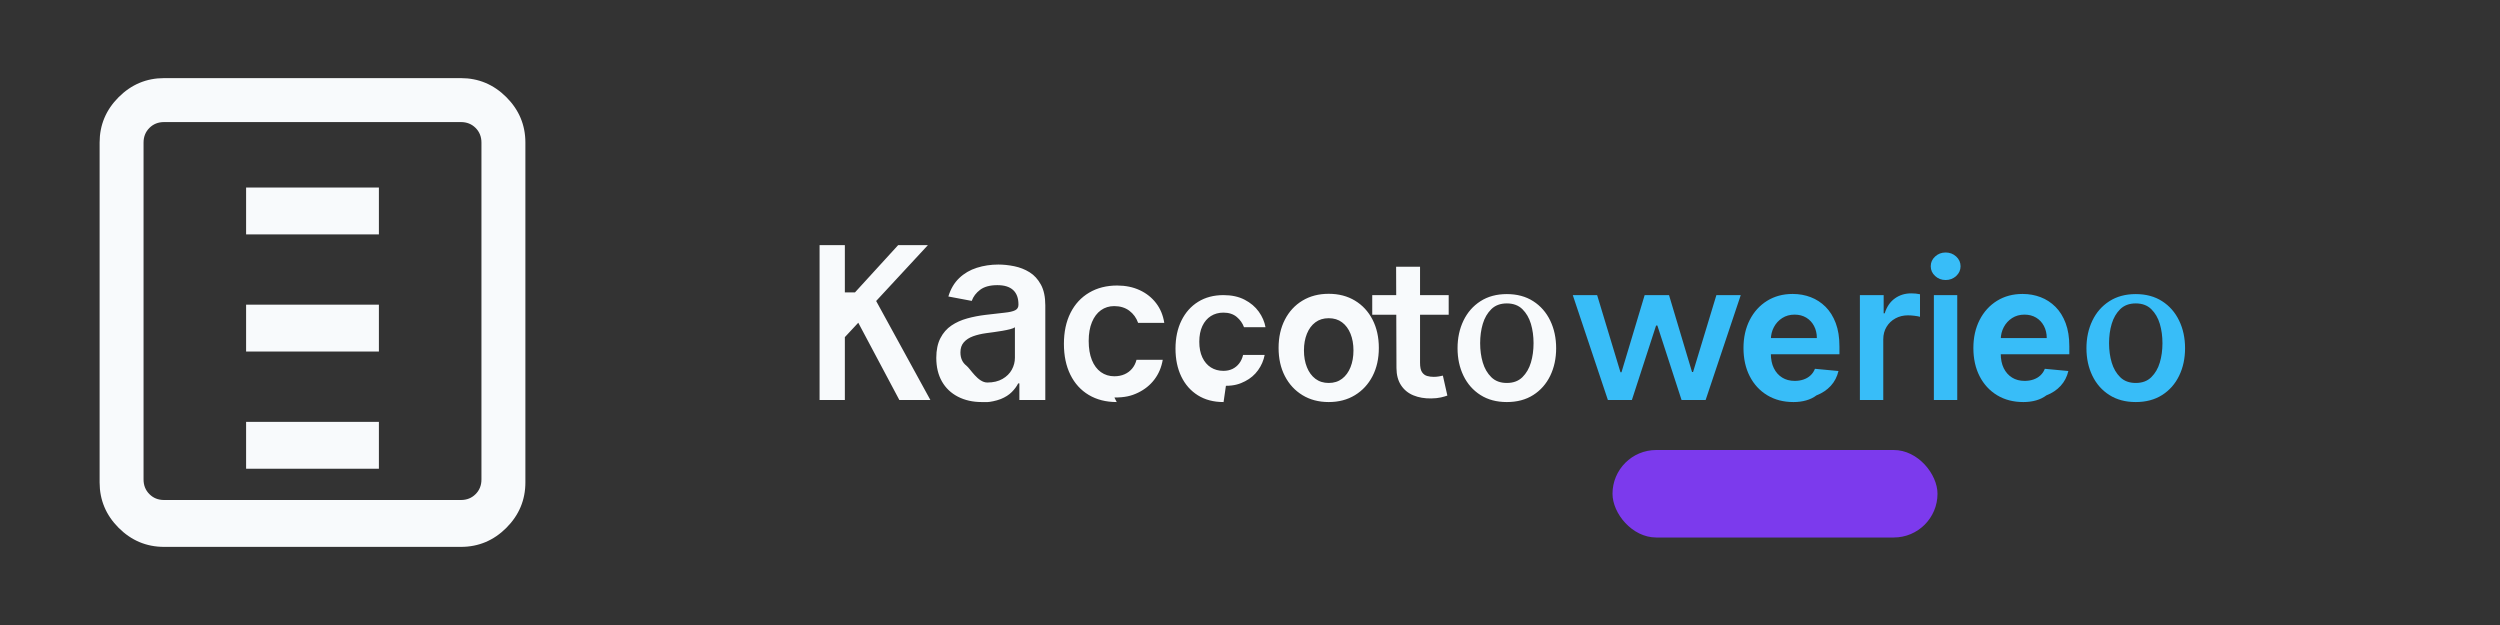 <svg width="200" height="50" viewBox="0 0 200 50" fill="none" xmlns="http://www.w3.org/2000/svg">
  <rect x="0" y="0" width="200" height="50" fill="#333333" stroke="none"/>
  <path d="M19.688 37.5H30.312V33.75H19.688V37.5ZM19.688 28.125H30.312V24.375H19.688V28.125ZM13.125 43.75C11.719 43.75 10.508 43.242 9.492 42.227C8.477 41.211 7.969 40 7.969 38.594V11.406C7.969 10 8.477 8.789 9.492 7.773C10.508 6.758 11.719 6.25 13.125 6.25H36.875C38.281 6.25 39.492 6.758 40.508 7.773C41.523 8.789 42.031 10 42.031 11.406V38.594C42.031 40 41.523 41.211 40.508 42.227C39.492 43.242 38.281 43.75 36.875 43.75H13.125ZM13.125 40H36.875C37.344 40 37.734 39.844 38.047 39.531C38.359 39.219 38.516 38.828 38.516 38.359V11.406C38.516 10.938 38.359 10.547 38.047 10.234C37.734 9.922 37.344 9.766 36.875 9.766H13.125C12.656 9.766 12.266 9.922 11.953 10.234C11.641 10.547 11.484 10.938 11.484 11.406V38.359C11.484 38.828 11.641 39.219 11.953 39.531C12.266 39.844 12.656 40 13.125 40ZM19.688 18.75H30.312V15H19.688V18.75Z" fill="#F8FAFC"/>
  <path d="M65.566 32V19.609H67.588V23.393H68.397L71.853 19.609H74.233L70.092 24.08L74.431 32H71.948L68.662 25.818L67.588 26.971V32H65.566ZM78.539 32.164C77.822 32.164 77.188 32.022 76.635 31.736C76.082 31.451 75.655 31.045 75.355 30.518C75.054 29.99 74.903 29.359 74.903 28.625C74.903 28.004 75.013 27.48 75.231 27.055C75.45 26.629 75.745 26.291 76.116 26.041C76.487 25.791 76.908 25.602 77.379 25.473C77.85 25.344 78.335 25.25 78.835 25.191C79.463 25.113 79.972 25.055 80.361 25.016C80.751 24.977 81.034 24.912 81.211 24.822C81.388 24.732 81.476 24.588 81.476 24.389V24.348C81.476 23.848 81.335 23.467 81.053 23.205C80.77 22.943 80.35 22.812 79.79 22.812C79.199 22.812 78.74 22.936 78.413 23.182C78.086 23.428 77.861 23.725 77.739 24.072L75.869 23.719C76.051 23.117 76.34 22.627 76.736 22.248C77.133 21.869 77.603 21.594 78.148 21.422C78.693 21.25 79.267 21.164 79.868 21.164C80.278 21.164 80.704 21.209 81.145 21.299C81.587 21.389 81.993 21.549 82.364 21.779C82.735 22.01 83.038 22.34 83.272 22.77C83.507 23.199 83.624 23.752 83.624 24.428V32H81.55V30.67H81.455C81.339 30.904 81.169 31.135 80.945 31.361C80.722 31.588 80.427 31.775 80.061 31.924C79.694 32.072 79.153 32.164 79.018 32.164H78.539ZM78.984 30.602C79.463 30.602 79.868 30.506 80.2 30.314C80.532 30.123 80.78 29.877 80.945 29.576C81.11 29.275 81.193 28.955 81.193 28.615V26.182C81.123 26.236 80.997 26.287 80.815 26.334C80.634 26.381 80.43 26.424 80.203 26.463C79.977 26.502 79.75 26.537 79.523 26.568C79.297 26.6 79.094 26.627 78.914 26.65C78.512 26.705 78.155 26.789 77.845 26.902C77.534 27.016 77.288 27.176 77.106 27.383C76.925 27.59 76.834 27.857 76.834 28.186C76.834 28.65 76.993 29.006 77.311 29.252C77.63 29.498 78.228 30.602 78.984 30.602ZM89.339 32.164C88.482 32.164 87.736 31.975 87.101 31.596C86.465 31.217 85.975 30.678 85.63 29.979C85.285 29.279 85.113 28.457 85.113 27.512C85.113 26.555 85.289 25.727 85.642 25.027C85.994 24.328 86.492 23.789 87.136 23.41C87.779 23.031 88.525 22.842 89.374 22.842C90.041 22.842 90.641 22.965 91.173 23.211C91.705 23.457 92.143 23.803 92.485 24.248C92.828 24.693 93.047 25.221 93.142 25.83H91.05C90.908 25.428 90.673 25.104 90.344 24.857C90.015 24.611 89.611 24.488 89.134 24.488C88.735 24.488 88.383 24.598 88.076 24.816C87.769 25.035 87.529 25.354 87.356 25.771C87.182 26.189 87.095 26.691 87.095 27.277C87.095 27.871 87.18 28.379 87.35 28.801C87.519 29.223 87.76 29.545 88.07 29.768C88.381 29.99 88.739 30.102 89.145 30.102C89.449 30.102 89.721 30.049 89.96 29.943C90.199 29.838 90.401 29.688 90.566 29.492C90.731 29.297 90.85 29.061 90.921 28.783H93.019C92.917 29.385 92.695 29.91 92.353 30.359C92.012 30.809 91.572 31.162 91.035 31.42C90.498 31.678 89.99 31.801 89.151 31.801L89.339 32.164ZM97.886 32.164C97.088 32.164 96.402 31.984 95.829 31.625C95.256 31.266 94.814 30.766 94.505 30.125C94.195 29.484 94.04 28.74 94.04 27.893C94.04 27.037 94.199 26.287 94.517 25.643C94.834 24.998 95.279 24.498 95.853 24.143C96.426 23.787 97.102 23.609 97.88 23.609C98.535 23.609 99.1 23.732 99.573 23.979C100.047 24.225 100.424 24.543 100.703 24.934C100.982 25.324 101.162 25.738 101.24 26.176H99.52C99.406 25.859 99.212 25.586 98.938 25.355C98.663 25.125 98.31 25.01 97.877 25.01C97.494 25.01 97.158 25.102 96.869 25.285C96.58 25.469 96.353 25.734 96.189 26.082C96.025 26.43 95.943 26.85 95.943 27.342C95.943 27.83 96.025 28.248 96.189 28.596C96.353 28.943 96.58 29.209 96.869 29.393C97.158 29.576 97.494 29.668 97.877 29.668C98.144 29.668 98.383 29.617 98.595 29.516C98.807 29.414 98.986 29.268 99.134 29.076C99.281 28.885 99.386 28.658 99.447 28.396H101.173C101.087 28.838 100.912 29.244 100.646 29.615C100.381 29.986 100.035 30.281 99.608 30.5C99.182 30.719 98.754 30.863 98.073 30.863L97.886 32.164ZM106.297 32.164C105.499 32.164 104.799 31.98 104.198 31.613C103.596 31.246 103.127 30.738 102.791 30.09C102.455 29.441 102.287 28.689 102.287 27.834C102.287 26.979 102.455 26.225 102.791 25.572C103.127 24.92 103.596 24.412 104.198 24.049C104.799 23.686 105.499 23.504 106.297 23.504C107.095 23.504 107.795 23.686 108.396 24.049C108.998 24.412 109.467 24.92 109.803 25.572C110.139 26.225 110.307 26.979 110.307 27.834C110.307 28.689 110.139 29.441 109.803 30.09C109.467 30.738 108.998 31.246 108.396 31.613C107.795 31.98 107.095 32.164 106.297 32.164ZM106.297 30.637C106.715 30.637 107.07 30.525 107.363 30.303C107.657 30.08 107.883 29.771 108.041 29.377C108.199 28.982 108.277 28.535 108.277 28.035C108.277 27.535 108.199 27.09 108.041 26.699C107.883 26.309 107.657 26.004 107.363 25.785C107.07 25.566 106.715 25.457 106.297 25.457C105.879 25.457 105.524 25.566 105.231 25.785C104.937 26.004 104.711 26.309 104.553 26.699C104.395 27.09 104.316 27.535 104.316 28.035C104.316 28.535 104.395 28.982 104.553 29.377C104.711 29.771 104.937 30.08 105.231 30.303C105.524 30.525 105.879 30.637 106.297 30.637ZM115.895 23.609V25.178H109.779V23.609H115.895ZM111.689 21.338H113.603V29.018C113.603 29.365 113.655 29.617 113.762 29.773C113.869 29.93 114.004 30.031 114.168 30.078C114.332 30.125 114.508 30.148 114.697 30.148C114.838 30.148 114.978 30.137 115.117 30.113C115.256 30.09 115.36 30.068 115.43 30.049L115.789 31.646C115.664 31.693 115.494 31.742 115.277 31.793C115.061 31.844 114.799 31.871 114.492 31.875C113.965 31.883 113.492 31.801 113.073 31.629C112.655 31.457 112.326 31.188 112.084 30.82C111.842 30.453 111.72 29.994 111.717 29.443L111.689 21.338ZM120.547 32.164C119.73 32.164 119.027 31.977 118.438 31.602C117.848 31.227 117.395 30.713 117.078 30.061C116.762 29.408 116.604 28.674 116.604 27.857C116.604 27.041 116.762 26.305 117.078 25.648C117.395 24.992 117.848 24.475 118.438 24.096C119.027 23.717 119.73 23.527 120.547 23.527C121.365 23.527 122.068 23.717 122.658 24.096C123.248 24.475 123.701 24.992 124.018 25.648C124.334 26.305 124.492 27.041 124.492 27.857C124.492 28.674 124.334 29.408 124.018 30.061C123.701 30.713 123.248 31.227 122.658 31.602C122.068 31.977 121.365 32.164 120.547 32.164ZM120.547 30.637C121.066 30.637 121.48 30.482 121.793 30.174C122.105 29.865 122.332 29.475 122.473 29.002C122.613 28.529 122.684 28.014 122.684 27.455C122.684 26.896 122.613 26.381 122.473 25.908C122.332 25.436 122.105 25.045 121.793 24.736C121.48 24.428 121.066 24.273 120.547 24.273C120.029 24.273 119.615 24.428 119.303 24.736C118.99 25.045 118.764 25.436 118.623 25.908C118.482 26.381 118.412 26.896 118.412 27.455C118.412 28.014 118.482 28.529 118.623 29.002C118.764 29.475 118.99 29.865 119.303 30.174C119.615 30.482 120.029 30.637 120.547 30.637Z" fill="#F8FAFC"/>
  <path d="M128.631 32L125.822 23.609H127.771L129.637 29.779H129.719L131.572 23.609H133.522L135.363 29.762H135.445L137.311 23.609H139.26L136.451 32H134.525L132.59 26.045H132.486L130.551 32H128.631ZM143.479 32.164C142.678 32.164 141.977 31.982 141.379 31.619C140.78 31.256 140.313 30.75 139.979 30.102C139.646 29.453 139.479 28.699 139.479 27.84C139.479 26.996 139.646 26.248 139.979 25.596C140.313 24.943 140.776 24.434 141.367 24.066C141.959 23.699 142.64 23.516 143.412 23.516C143.928 23.516 144.409 23.602 144.857 23.773C145.306 23.945 145.702 24.203 146.047 24.547C146.391 24.891 146.662 25.324 146.859 25.848C147.057 26.371 147.155 26.988 147.155 27.699V28.34H140.45V27.045H145.348C145.348 26.686 145.273 26.363 145.123 26.078C144.973 25.793 144.764 25.57 144.498 25.41C144.233 25.25 143.922 25.17 143.566 25.17C143.19 25.17 142.86 25.262 142.576 25.445C142.291 25.629 142.07 25.871 141.911 26.172C141.752 26.473 141.672 26.801 141.668 27.156V28.291C141.668 28.744 141.748 29.133 141.908 29.457C142.068 29.781 142.291 30.031 142.576 30.207C142.86 30.383 143.195 30.471 143.578 30.471C143.836 30.471 144.073 30.434 144.287 30.359C144.502 30.285 144.687 30.176 144.842 30.031C144.998 29.887 145.115 29.711 145.195 29.504L147.079 29.681C146.97 30.142 146.764 30.537 146.462 30.867C146.159 31.197 145.778 31.451 145.318 31.629C144.857 31.986 144.209 32.164 143.479 32.164ZM148.791 32V23.609H150.693V25.068H150.775C150.939 24.541 151.211 24.143 151.589 23.873C151.966 23.604 152.401 23.469 152.893 23.469C153.006 23.469 153.127 23.475 153.256 23.486C153.385 23.498 153.5 23.516 153.6 23.539V25.344C153.494 25.312 153.346 25.285 153.157 25.262C152.967 25.238 152.795 25.227 152.641 25.227C152.266 25.227 151.929 25.309 151.631 25.473C151.332 25.637 151.096 25.863 150.922 26.152C150.748 26.441 150.661 26.773 150.661 27.148V32H148.791ZM154.71 32V23.609H156.58V32H154.71ZM155.651 22.402C155.323 22.402 155.043 22.295 154.81 22.08C154.576 21.865 154.459 21.605 154.459 21.301C154.459 20.996 154.576 20.736 154.81 20.521C155.043 20.307 155.323 20.199 155.651 20.199C155.979 20.199 156.26 20.307 156.494 20.521C156.728 20.736 156.845 20.996 156.845 21.301C156.845 21.605 156.728 21.865 156.494 22.08C156.26 22.295 155.979 22.402 155.651 22.402ZM161.869 32.164C161.068 32.164 160.368 31.982 159.769 31.619C159.171 31.256 158.704 30.75 158.37 30.102C158.037 29.453 157.87 28.699 157.87 27.84C157.87 26.996 158.037 26.248 158.37 25.596C158.704 24.943 159.166 24.434 159.758 24.066C160.35 23.699 161.031 23.516 161.803 23.516C162.319 23.516 162.8 23.602 163.248 23.773C163.697 23.945 164.093 24.203 164.438 24.547C164.782 24.891 165.053 25.324 165.25 25.848C165.448 26.371 165.546 26.988 165.546 27.699V28.34H158.84V27.045H163.739C163.739 26.686 163.664 26.363 163.514 26.078C163.364 25.793 163.155 25.57 162.889 25.41C162.624 25.25 162.312 25.17 161.957 25.17C161.581 25.17 161.25 25.262 160.967 25.445C160.683 25.629 160.461 25.871 160.302 26.172C160.143 26.473 160.063 26.801 160.059 27.156V28.291C160.059 28.744 160.139 29.133 160.299 29.457C160.459 29.781 160.683 30.031 160.967 30.207C161.25 30.383 161.585 30.471 161.968 30.471C162.226 30.471 162.463 30.434 162.678 30.359C162.893 30.285 163.077 30.176 163.233 30.031C163.389 29.887 163.506 29.711 163.586 29.504L165.47 29.681C165.361 30.142 165.155 30.537 164.853 30.867C164.551 31.197 164.169 31.451 163.709 31.629C163.248 31.986 162.6 32.164 161.869 32.164ZM170.859 32.164C170.043 32.164 169.34 31.977 168.75 31.602C168.16 31.227 167.707 30.713 167.391 30.061C167.074 29.408 166.916 28.674 166.916 27.857C166.916 27.041 167.074 26.305 167.391 25.648C167.707 24.992 168.16 24.475 168.75 24.096C169.34 23.717 170.043 23.527 170.859 23.527C171.678 23.527 172.381 23.717 172.971 24.096C173.561 24.475 174.014 24.992 174.33 25.648C174.647 26.305 174.805 27.041 174.805 27.857C174.805 28.674 174.647 29.408 174.33 30.061C174.014 30.713 173.561 31.227 172.971 31.602C172.381 31.977 171.678 32.164 170.859 32.164ZM170.859 30.637C171.379 30.637 171.793 30.482 172.105 30.174C172.418 29.865 172.644 29.475 172.785 29.002C172.926 28.529 172.996 28.014 172.996 27.455C172.996 26.896 172.926 26.381 172.785 25.908C172.644 25.436 172.418 25.045 172.105 24.736C171.793 24.428 171.379 24.273 170.859 24.273C170.342 24.273 169.928 24.428 169.615 24.736C169.303 25.045 169.076 25.436 168.936 25.908C168.795 26.381 168.725 26.896 168.725 27.455C168.725 28.014 168.795 28.529 168.936 29.002C169.076 29.475 169.303 29.865 169.615 30.174C169.928 30.482 170.342 30.637 170.859 30.637Z" fill="#38BDF8"/>
  <rect x="129" y="36" width="26" height="7" rx="3.5" fill="#7C3AED"/>
</svg> 